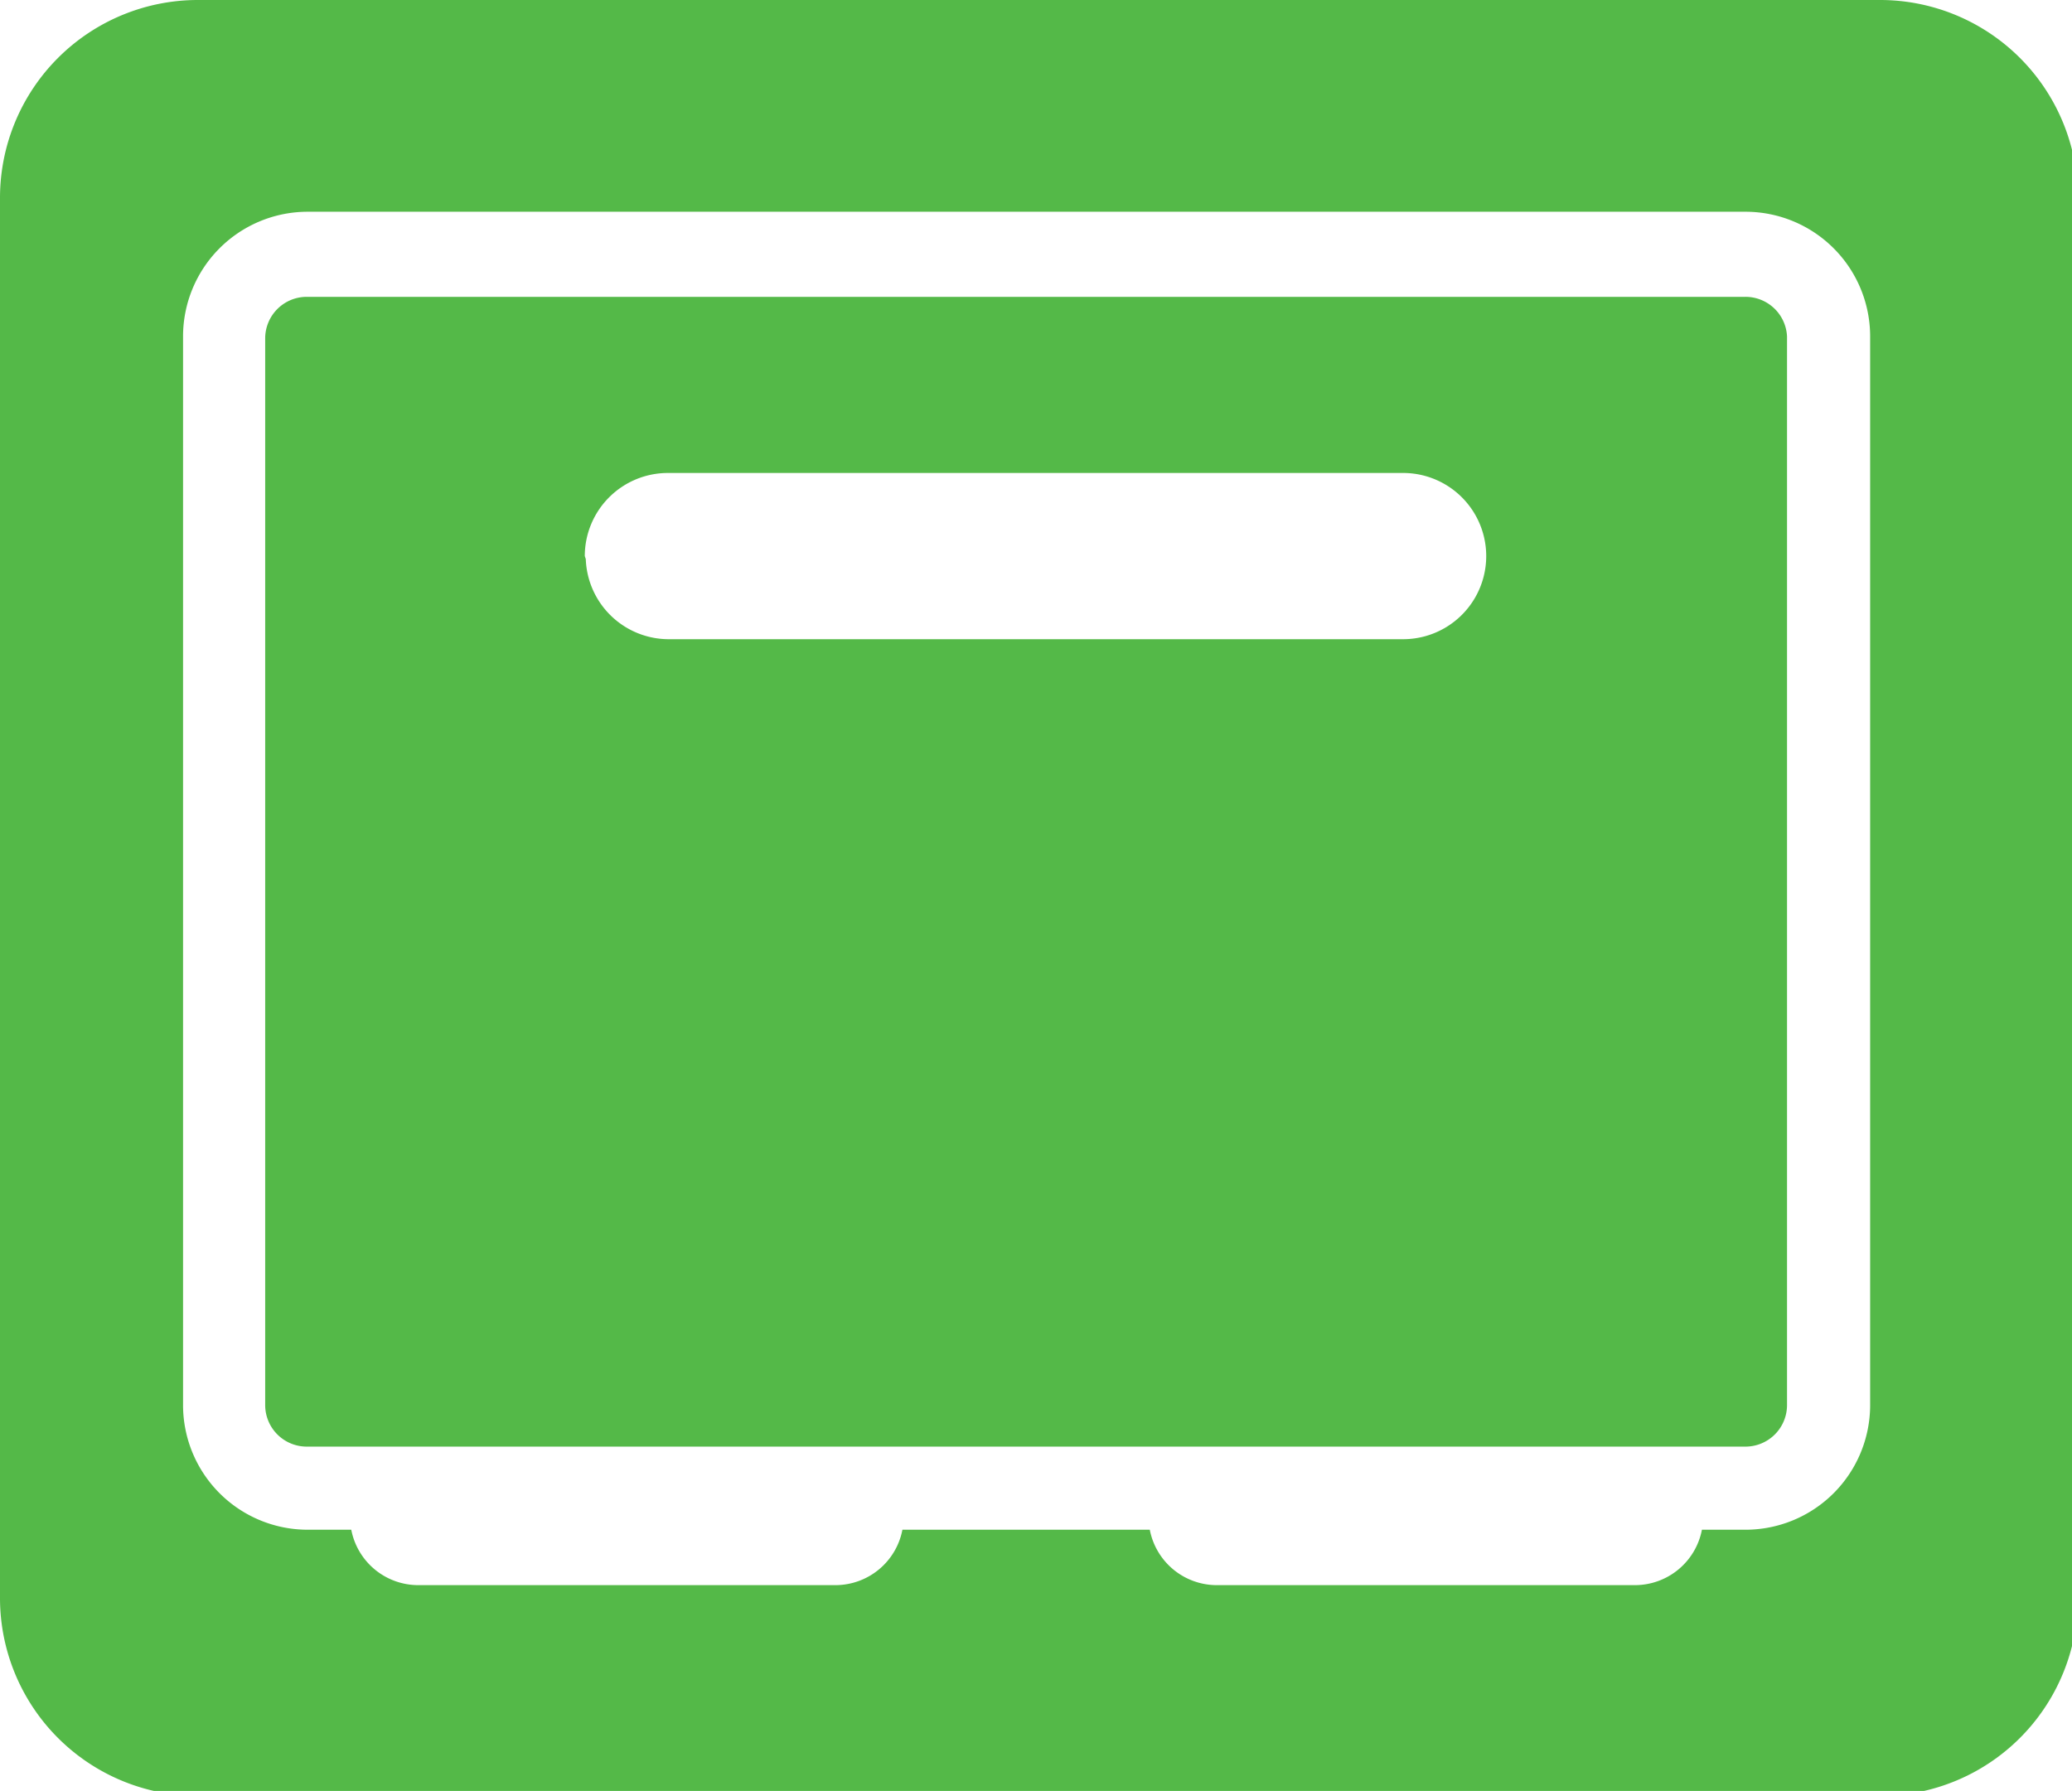 <svg xmlns="http://www.w3.org/2000/svg" viewBox="0 0 20.94 18.1"><defs><style>.cls-1{fill:#54b948;}</style></defs><title>Asset 6</title><g id="Layer_2" data-name="Layer 2"><g id="Homepages"><path class="cls-1" d="M12.29,14.62h5.35a.42.42,0,0,0,.42-.42V3.4A.42.42,0,0,0,17.64,3H3.1a.42.42,0,0,0-.42.42V14.2a.42.42,0,0,0,.42.42h9.19Zm-6.38-9a.84.84,0,0,1,.84-.84h7.43a.84.84,0,0,1,0,1.68H6.75A.84.84,0,0,1,5.92,5.65Z"></path><path class="cls-1" d="M19,0H2A2,2,0,0,0,0,2V16.15a2,2,0,0,0,2,2H19a2,2,0,0,0,2-2V2A2,2,0,0,0,19,0ZM18.9,14.2a1.26,1.26,0,0,1-1.26,1.26H17.2a.69.69,0,0,1-.67.56H12.29a.69.69,0,0,1-.67-.56H9.12a.69.69,0,0,1-.67.56H4.22a.69.69,0,0,1-.67-.56H3.1A1.26,1.26,0,0,1,1.85,14.2V3.4A1.26,1.26,0,0,1,3.1,2.14H17.64A1.26,1.26,0,0,1,18.9,3.4Z"></path></g></g></svg>